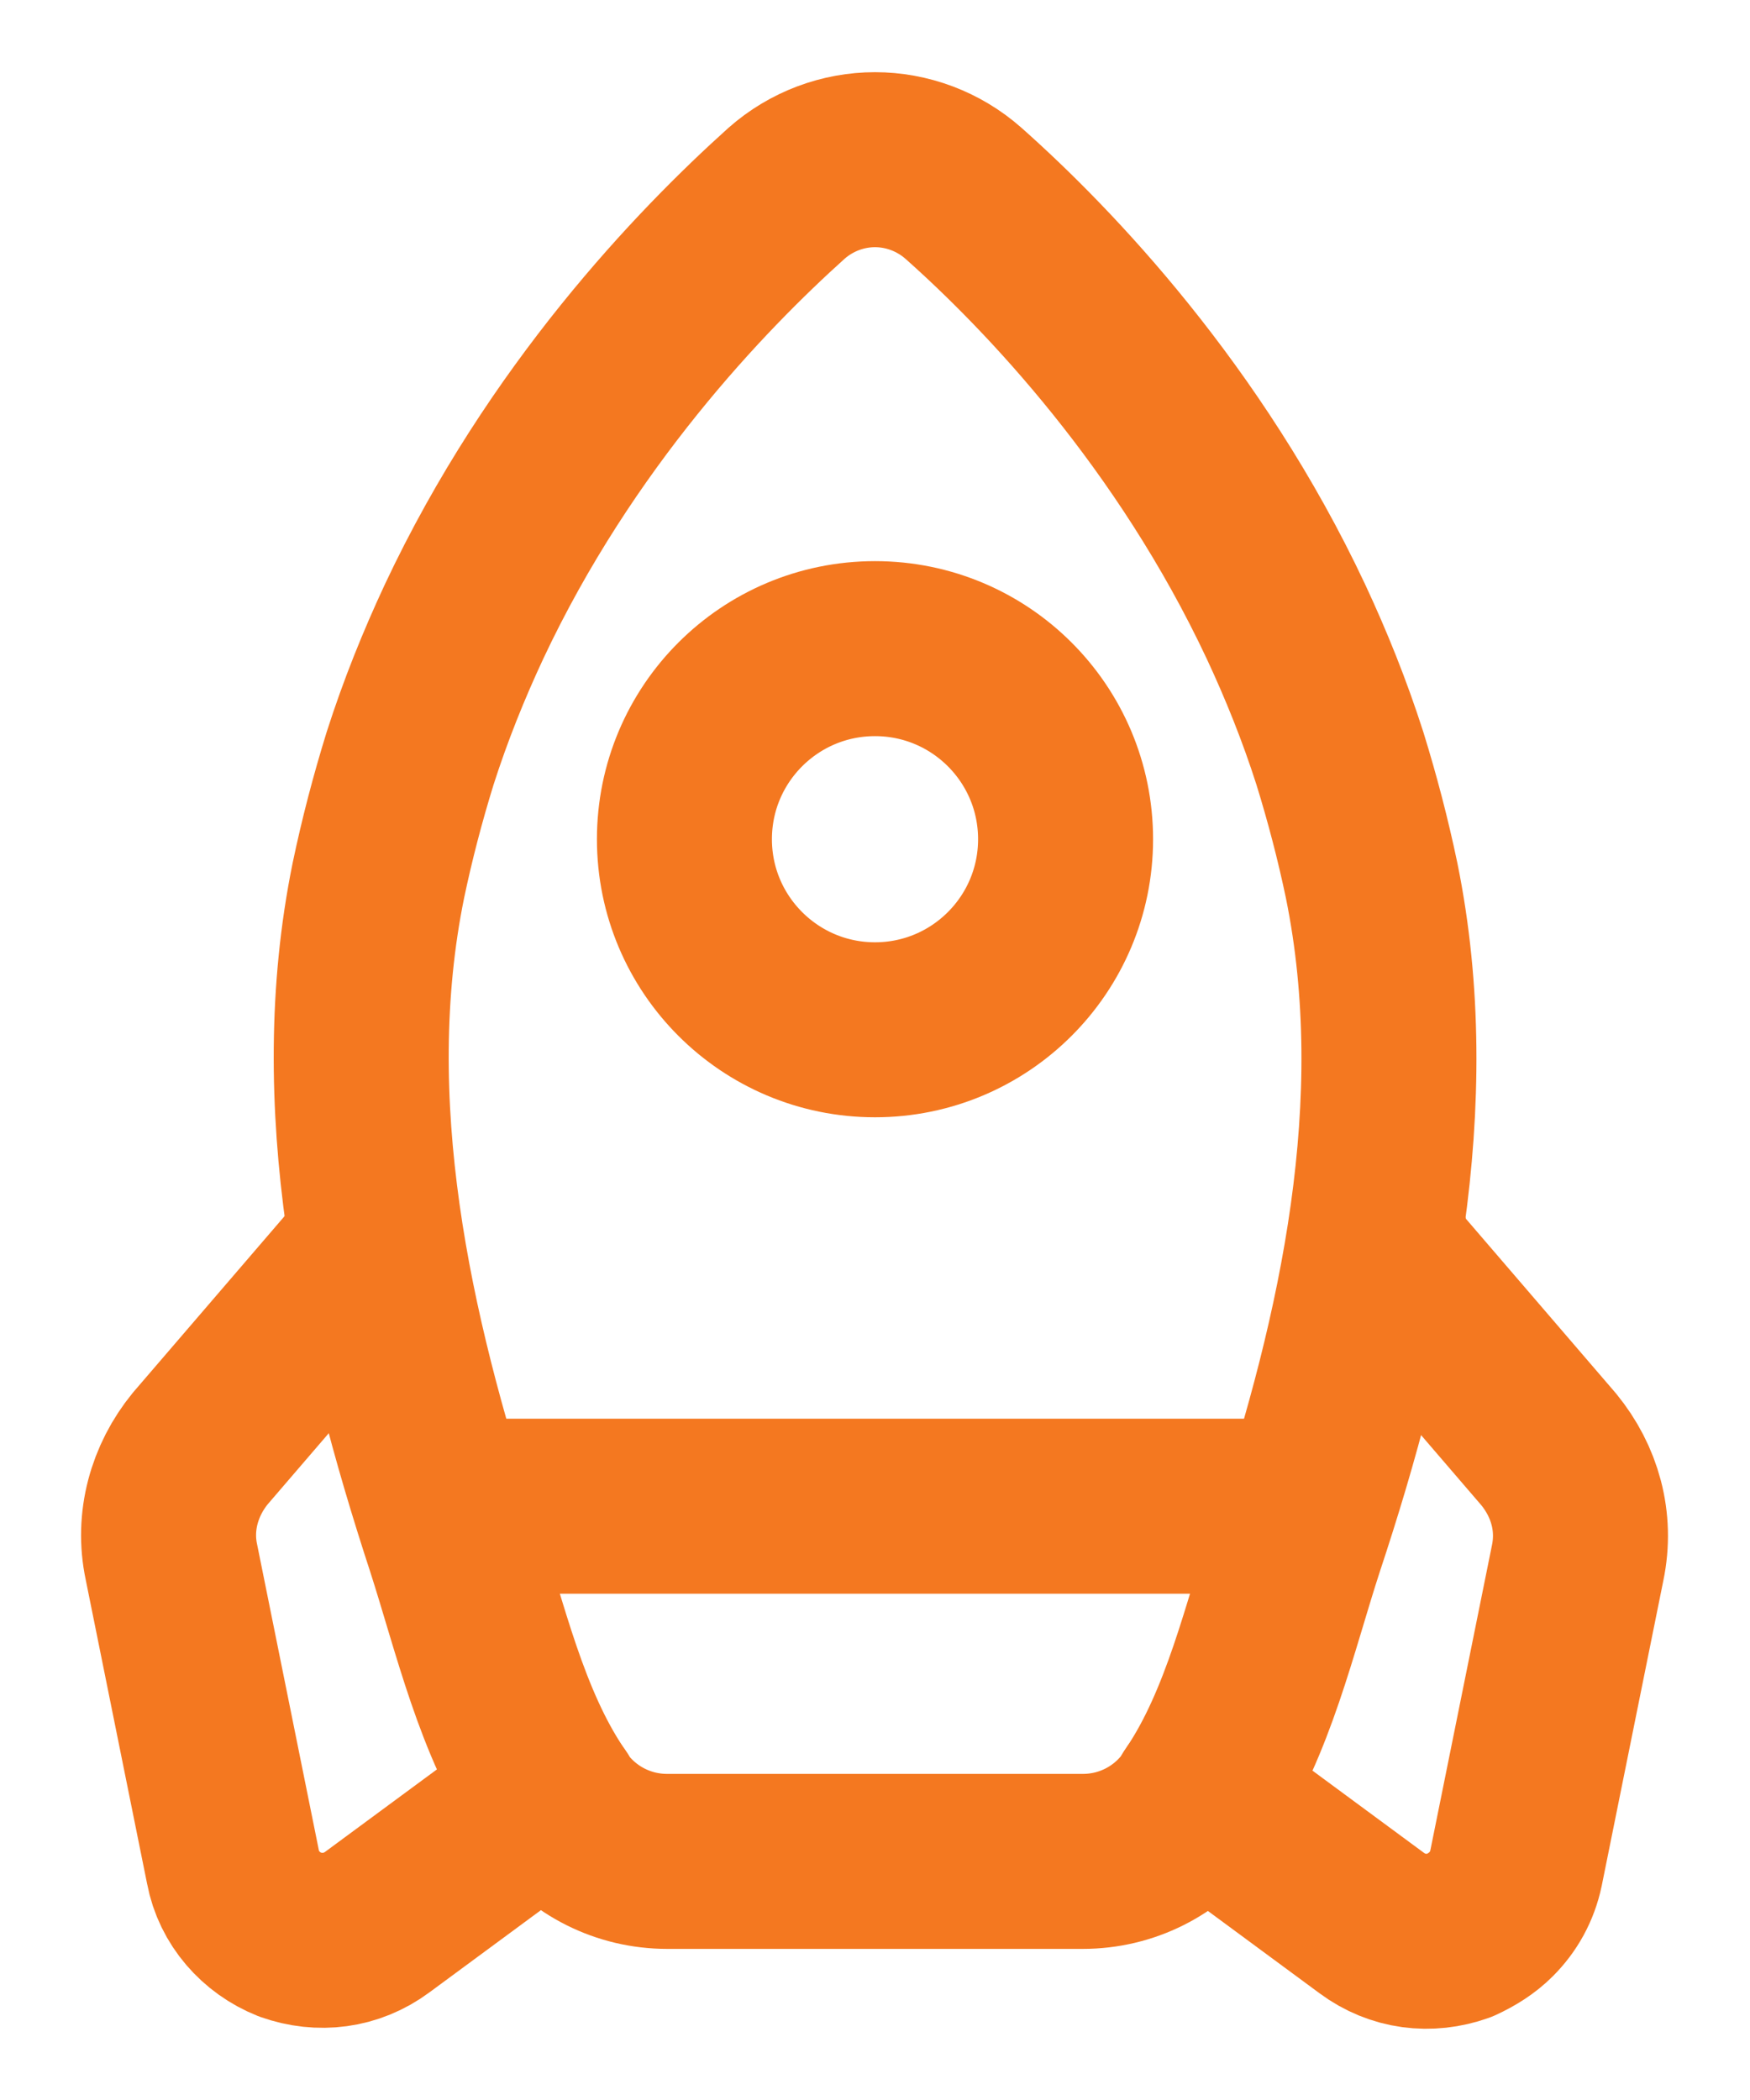 <svg width="20" height="24" viewBox="0 0 20 24" fill="none" xmlns="http://www.w3.org/2000/svg">
<path d="M10 1.825C10.363 1.825 10.726 1.957 11.012 2.21C11.991 3.079 13.597 4.762 14.697 7.105C14.928 7.6 15.137 8.117 15.313 8.667C15.456 9.129 15.577 9.591 15.676 10.064C16.193 12.605 15.621 15.234 14.818 17.654C14.51 18.6 14.268 19.689 13.707 20.525C13.674 20.569 13.652 20.613 13.63 20.646C13.333 21.042 12.871 21.273 12.376 21.273C12.376 21.273 11.188 21.273 10 21.273C8.812 21.273 7.624 21.273 7.624 21.273C7.129 21.273 6.667 21.042 6.37 20.646C6.348 20.602 6.326 20.569 6.293 20.525C5.732 19.689 5.49 18.611 5.182 17.654C4.39 15.234 3.807 12.605 4.324 10.064C4.423 9.591 4.544 9.129 4.687 8.667C4.863 8.117 5.072 7.6 5.303 7.105C6.403 4.762 8.009 3.09 8.988 2.21C9.274 1.957 9.637 1.825 10 1.825Z" stroke="#F47820" stroke-width="2" stroke-linecap="round" stroke-linejoin="round"/>
<path d="M13.707 20.525L15.676 21.977C15.973 22.197 16.336 22.241 16.677 22.12C16.82 22.054 16.941 21.977 17.04 21.878C17.183 21.735 17.282 21.559 17.326 21.35L18.03 17.863C18.129 17.39 17.997 16.928 17.7 16.565L15.819 14.376C15.83 14.354 15.83 14.332 15.83 14.31" stroke="#F47820" stroke-width="2" stroke-linecap="round" stroke-linejoin="round"/>
<path d="M4.17 14.365L2.289 16.554C1.992 16.917 1.86 17.39 1.959 17.852L2.663 21.339C2.729 21.691 2.982 21.977 3.312 22.109C3.653 22.23 4.016 22.186 4.313 21.966L6.282 20.514" stroke="#F47820" stroke-width="2" stroke-linecap="round" stroke-linejoin="round"/>
<path d="M10 11.769C11.203 11.769 12.178 10.793 12.178 9.591C12.178 8.388 11.203 7.413 10 7.413C8.797 7.413 7.822 8.388 7.822 9.591C7.822 10.793 8.797 11.769 10 11.769Z" stroke="#F47820" stroke-width="2" stroke-linecap="round" stroke-linejoin="round"/>
<path d="M5.644 17.214H14.356" stroke="#F47820" stroke-width="2" stroke-linecap="round" stroke-linejoin="round"/>
</svg>
